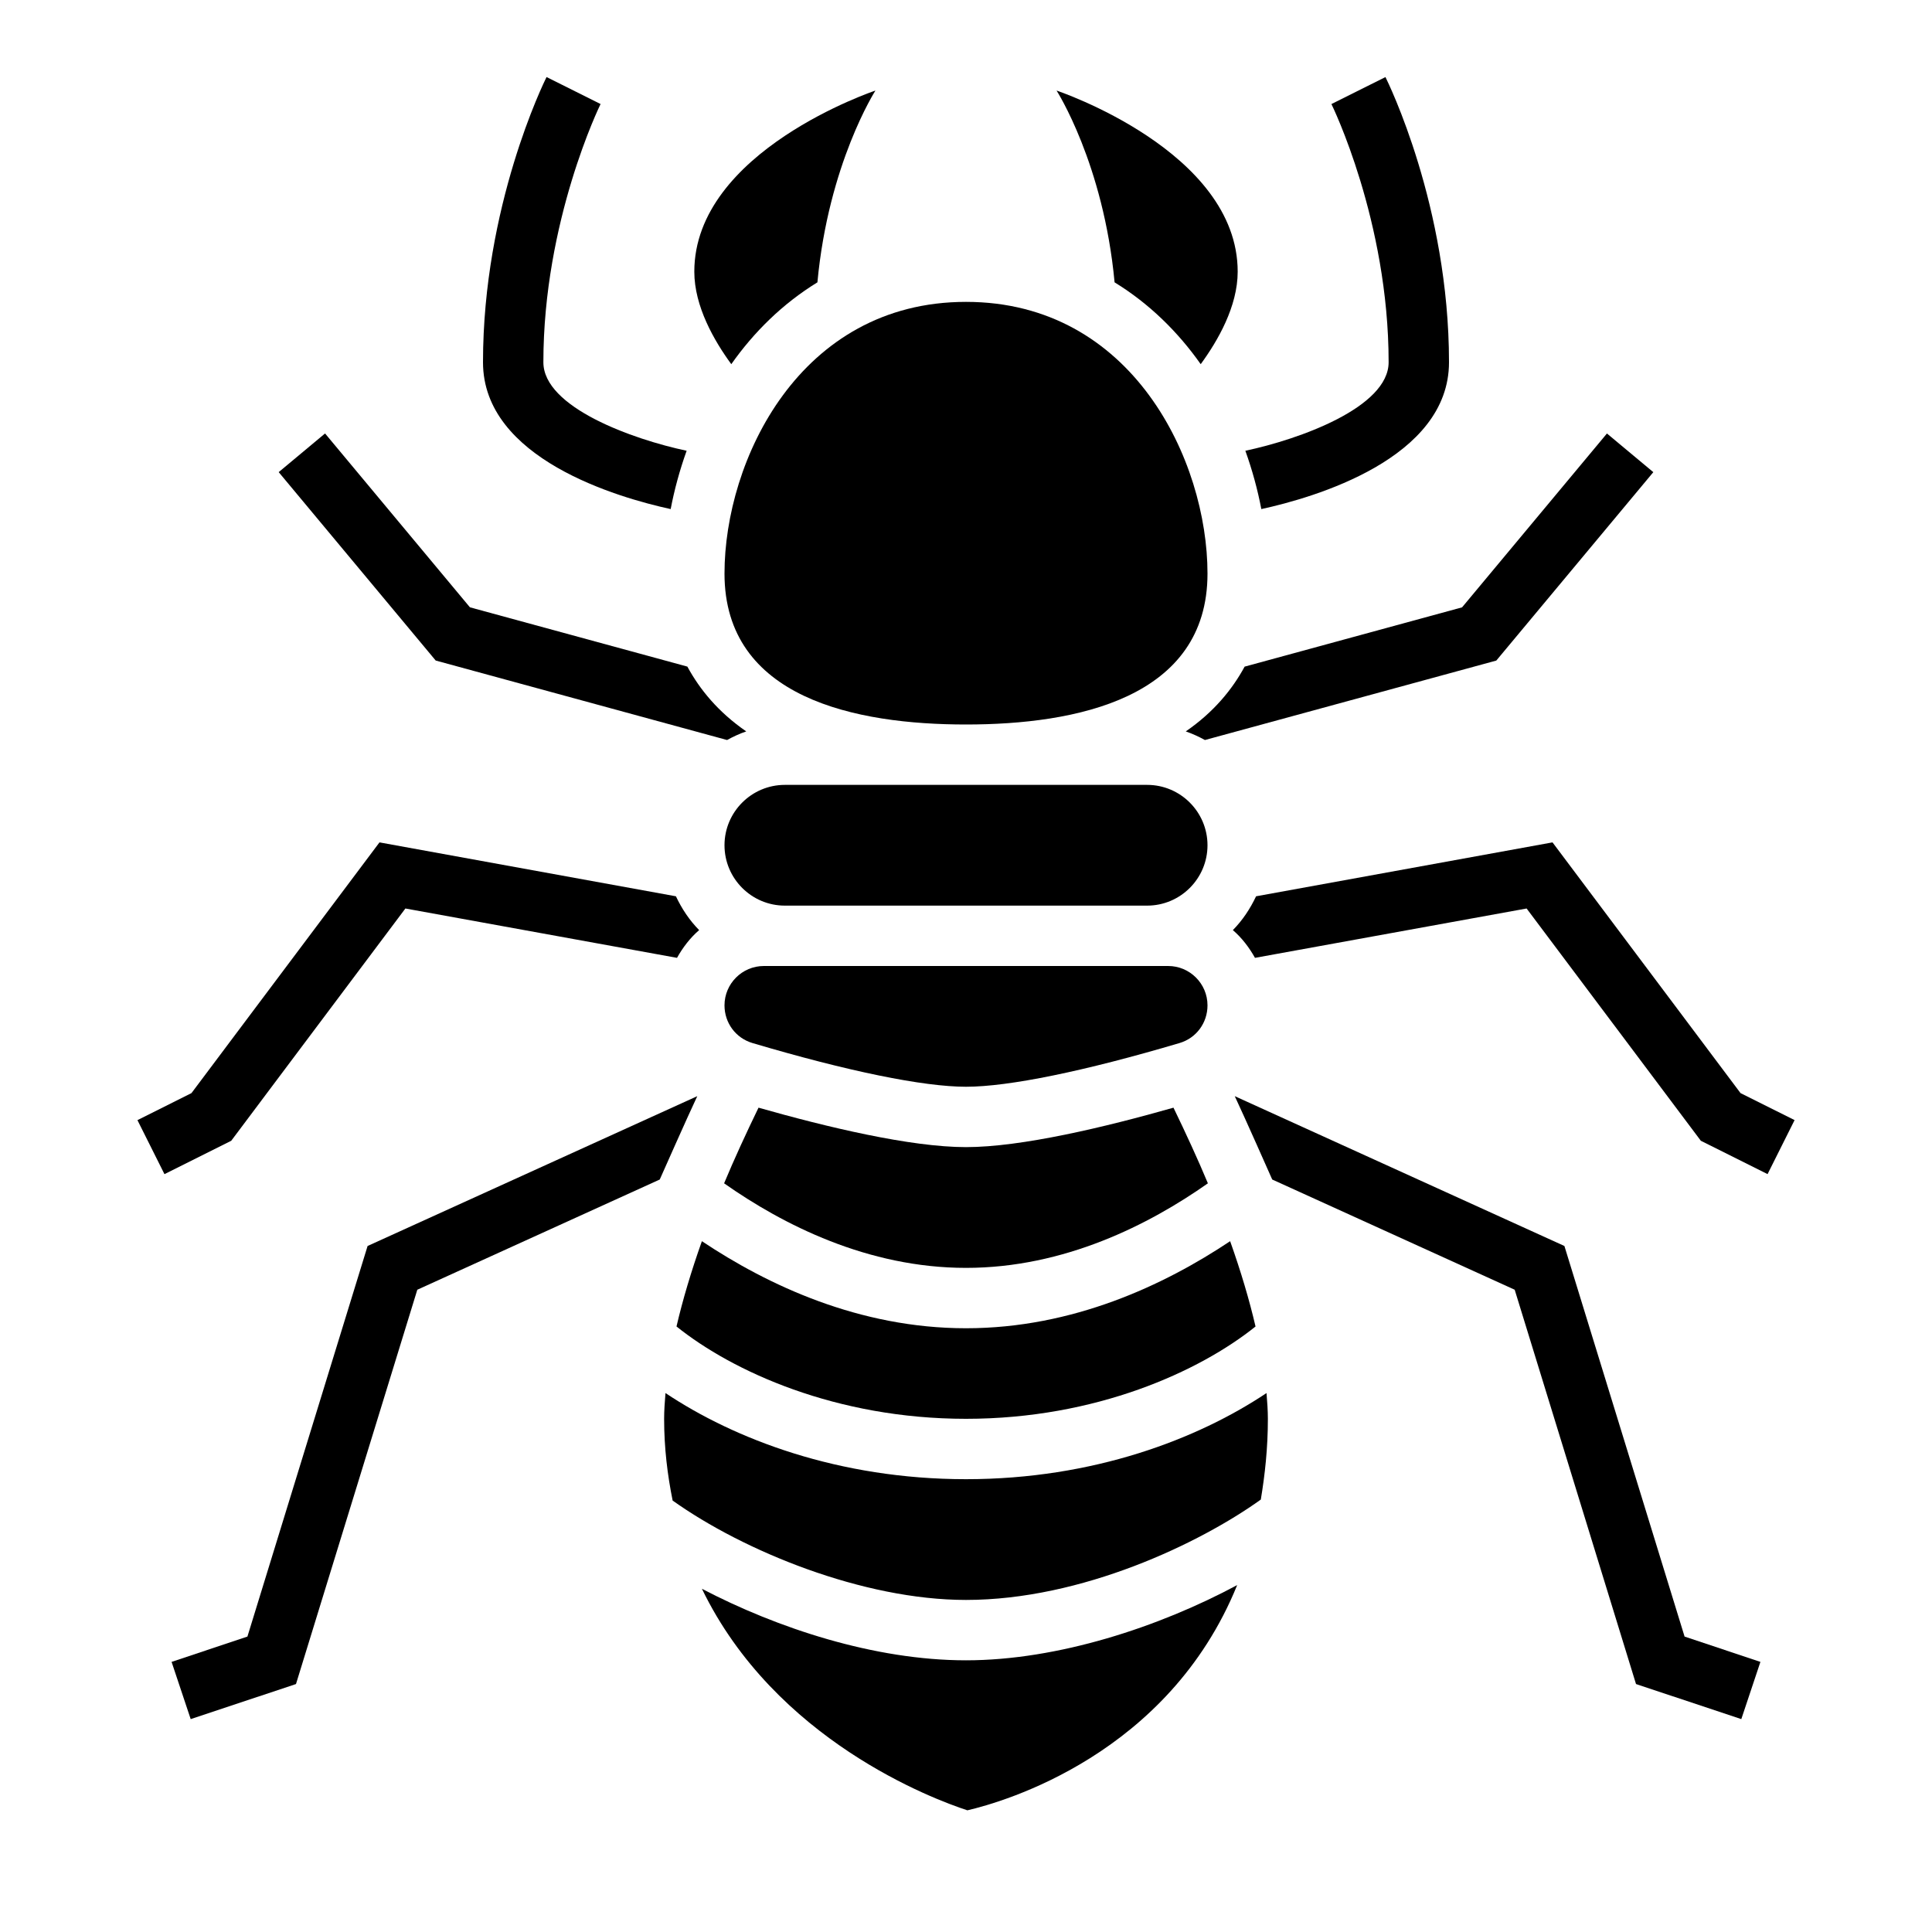 <svg id="Layer_5" enable-background="new 0 0 64 64" height="512" viewBox="0 0 64 64" width="512" xmlns="http://www.w3.org/2000/svg"><g><path d="m24.926 34.552c3.146.933 5.658 1.448 7.074 1.448s3.928-.515 7.074-1.448c.554-.164.926-.666.926-1.248 0-.719-.585-1.304-1.304-1.304h-.696-12-.696c-.719 0-1.304.585-1.304 1.304 0 .582.372 1.084.926 1.248z"/><path d="m26 30h12c1.103 0 2-.897 2-2s-.897-2-2-2h-12c-1.103 0-2 .897-2 2s.897 2 2 2z"/><path d="m24 19c0 4.133 4.351 5 8 5s8-.867 8-5c0-3.737-2.482-9-8-9s-8 5.263-8 9z"/><path d="m32 42c3.259 0 6.068-1.433 8.013-2.801-.335-.803-.724-1.645-1.14-2.506-2.252.641-5.033 1.307-6.873 1.307s-4.621-.666-6.873-1.307c-.417.861-.805 1.703-1.14 2.506 1.945 1.368 4.754 2.801 8.013 2.801z"/><path d="m22.41 43.941c1.849 1.485 5.278 3.059 9.59 3.059 4.311 0 7.741-1.574 9.591-3.058-.204-.878-.484-1.821-.841-2.826-2.177 1.452-5.209 2.884-8.75 2.884s-6.573-1.432-8.749-2.884c-.357 1.005-.637 1.948-.841 2.825z"/><path d="m32 49c-4.228 0-7.683-1.335-9.955-2.853-.024.293-.045.583-.045.853 0 .973.112 1.865.282 2.708 2.347 1.673 6.303 3.292 9.718 3.292 3.842 0 7.754-1.882 9.766-3.325.138-.832.234-1.708.234-2.675 0-.27-.021-.56-.045-.853-2.273 1.518-5.727 2.853-9.955 2.853z"/><path d="m23.252 52.631c2.43 5.016 7.664 6.97 8.794 7.338 1.207-.279 6.659-1.846 8.937-7.461-2.583 1.387-5.94 2.492-8.983 2.492-3.034 0-6.252-1.066-8.748-2.369z"/><path d="m39.775 12.064c.563-.77 1.225-1.911 1.225-3.064 0-4-6-6-6-6s1.556 2.421 1.922 6.353c1.154.708 2.103 1.646 2.853 2.711z"/><path d="m41.254 14.932c.231.644.407 1.292.529 1.932 1.736-.378 6.217-1.665 6.217-4.864 0-5.177-2.02-9.275-2.105-9.447l-1.79.894c.019.037 1.895 3.866 1.895 8.553 0 1.496-2.964 2.555-4.746 2.932z"/><path d="m39.28 24.229c.222.076.432.174.635.285l9.652-2.632 5.201-6.241-1.536-1.281-4.799 5.759-7.203 1.964c-.409.754-1.021 1.506-1.95 2.146z"/><path d="m57.658 36.211-6.229-8.306-9.82 1.786c-.196.415-.45.797-.769 1.12.299.257.539.573.733.919l8.998-1.635 5.771 7.694 2.211 1.105.895-1.789z"/><path d="m51.823 41.275-10.92-4.963c.303.64 1.241 2.761 1.241 2.761l8.032 3.651 4.019 13.062 3.488 1.162.633-1.896-2.512-.838z"/><path d="m12.177 41.275-3.981 12.939-2.512.838.633 1.896 3.488-1.162 4.019-13.062 8.031-3.651s.94-2.122 1.243-2.761z"/><path d="m13.429 30.095 8.998 1.635c.193-.345.434-.661.733-.919-.319-.323-.574-.705-.769-1.12l-9.82-1.786-6.229 8.306-1.789.895.895 1.789 2.211-1.105z"/><path d="m24.085 24.514c.203-.111.413-.21.635-.285-.929-.641-1.541-1.392-1.95-2.147l-7.203-1.964-4.799-5.759-1.536 1.281 5.201 6.241z"/><path d="m22.217 16.864c.122-.64.298-1.289.529-1.932-1.782-.377-4.746-1.436-4.746-2.932 0-4.688 1.876-8.516 1.895-8.554l-1.79-.894c-.085.173-2.105 4.271-2.105 9.448 0 3.199 4.481 4.486 6.217 4.864z"/><path d="m27.078 9.353c.366-3.932 1.922-6.353 1.922-6.353s-6 2-6 6c0 1.153.662 2.294 1.225 3.064.75-1.065 1.699-2.003 2.853-2.711z"/></g></svg>